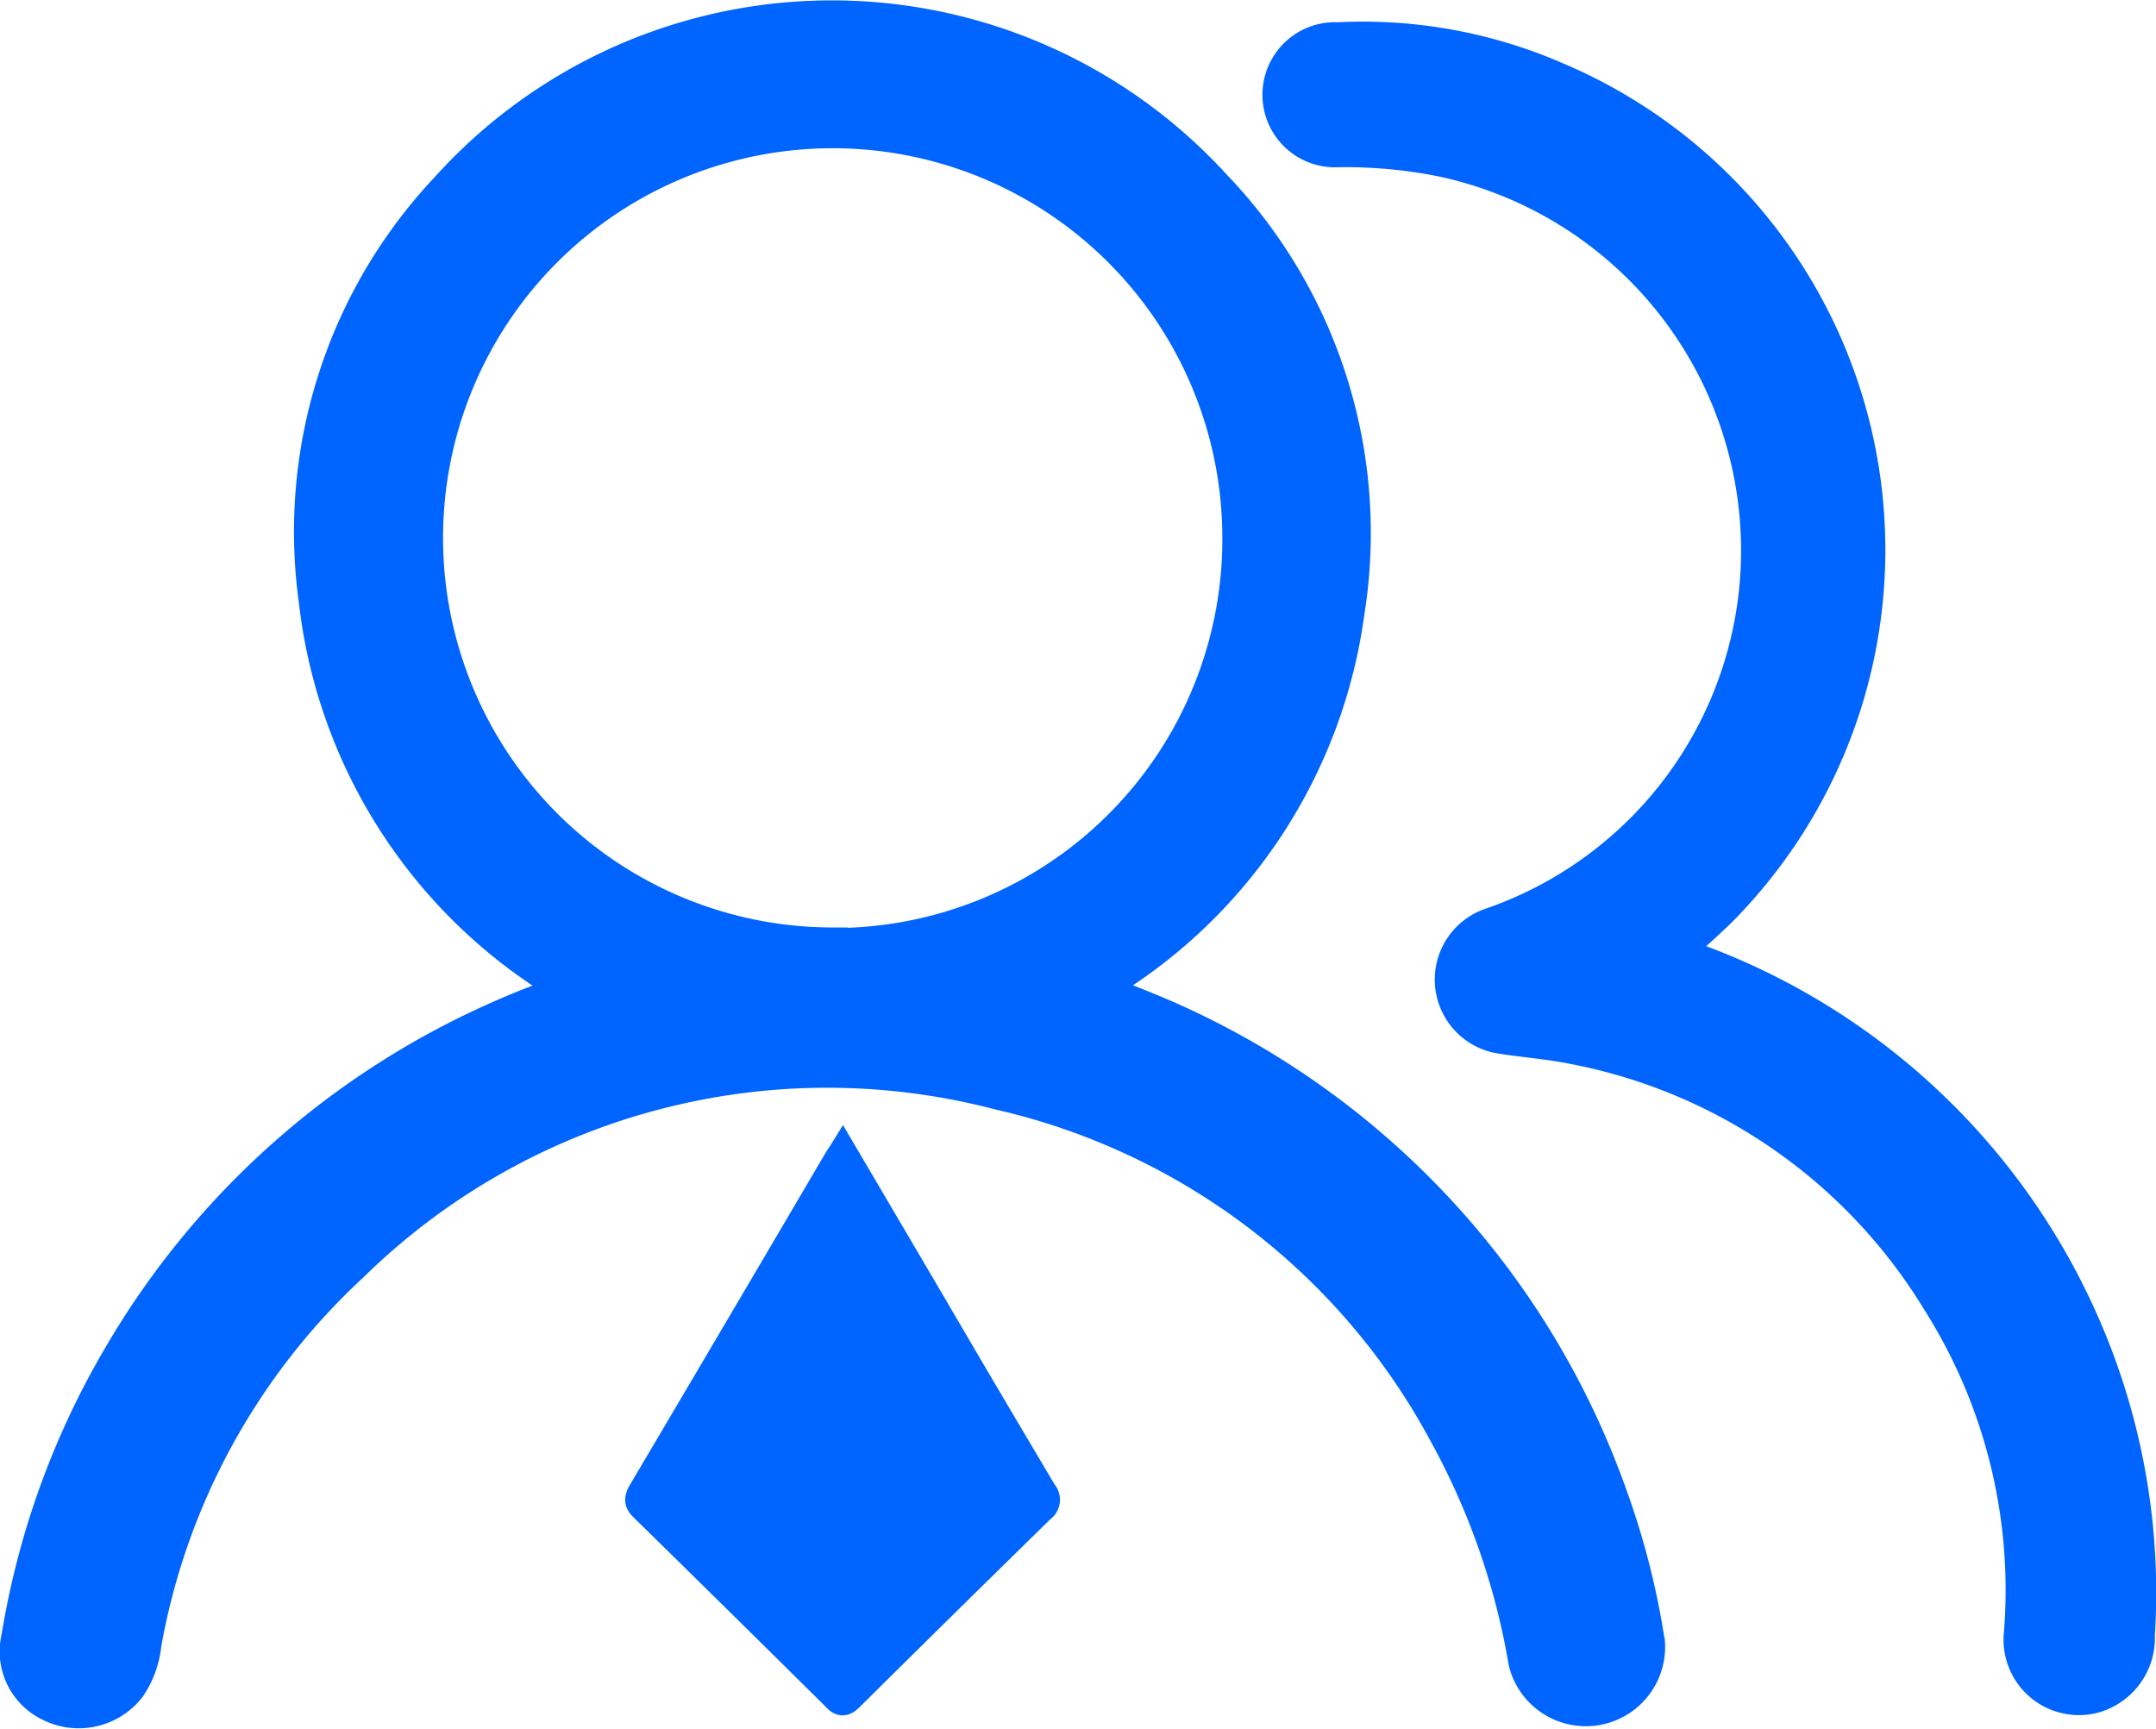 <svg xmlns="http://www.w3.org/2000/svg" width="15.095" height="12.108" viewBox="0 0 15.095 12.108">
  <path id="路径_27446" data-name="路径 27446" d="M11.757,99.593a4.756,4.756,0,0,1,2.853,2.624,4.69,4.69,0,0,1,.377,2.162.442.442,0,0,1-.331.447.428.428,0,0,1-.526-.462,3.767,3.767,0,0,0-.574-2.32,3.819,3.819,0,0,0-2.538-1.763c-.17-.035-.342-.047-.512-.074a.424.424,0,0,1-.066-.823,2.754,2.754,0,0,0,1.84-2.366,2.779,2.779,0,0,0-2.17-2.948A3.389,3.389,0,0,0,9.367,94a.408.408,0,1,1,0-.815,3.409,3.409,0,0,1,1.536.279,3.6,3.6,0,0,1,1.223,5.778c-.055.061-.116.117-.176.173s-.123.11-.2.173ZM5.9,101l.594,1.01q.4.685.808,1.371a.072.072,0,0,1-.013.109q-.671.657-1.338,1.318c-.039.039-.06.045-.1,0q-.67-.664-1.343-1.324c-.032-.031-.042-.052-.016-.1q.692-1.17,1.38-2.342C5.878,101.033,5.887,101.021,5.9,101Zm5.654,3.411a5.442,5.442,0,0,0-.263-1.022,5.777,5.777,0,0,0-3.113-3.352q-.231-.1-.47-.186a3.622,3.622,0,0,0,1.745-2.631,3.526,3.526,0,0,0-.937-3,3.643,3.643,0,0,0-5.4.018,3.521,3.521,0,0,0-.925,2.892,3.634,3.634,0,0,0,1.755,2.719.124.124,0,0,1-.068.033c-.148.052-.293.111-.436.176A5.779,5.779,0,0,0,.821,102.42a5.711,5.711,0,0,0-.711,1.969.431.431,0,0,0,.231.491.465.465,0,0,0,.577-.129.668.668,0,0,0,.112-.308A4.729,4.729,0,0,1,2.476,101.8a4.735,4.735,0,0,1,4.516-1.2,4.725,4.725,0,0,1,3.112,2.372,5.06,5.06,0,0,1,.558,1.6.455.455,0,0,0,.893-.165ZM5.833,99.523A2.828,2.828,0,1,1,8.658,96.7a2.821,2.821,0,0,1-2.825,2.827Zm0,0" transform="translate(0 -92.929)" fill="#0064ff" stroke="#0064ff" stroke-width="0.2"/>
</svg>
